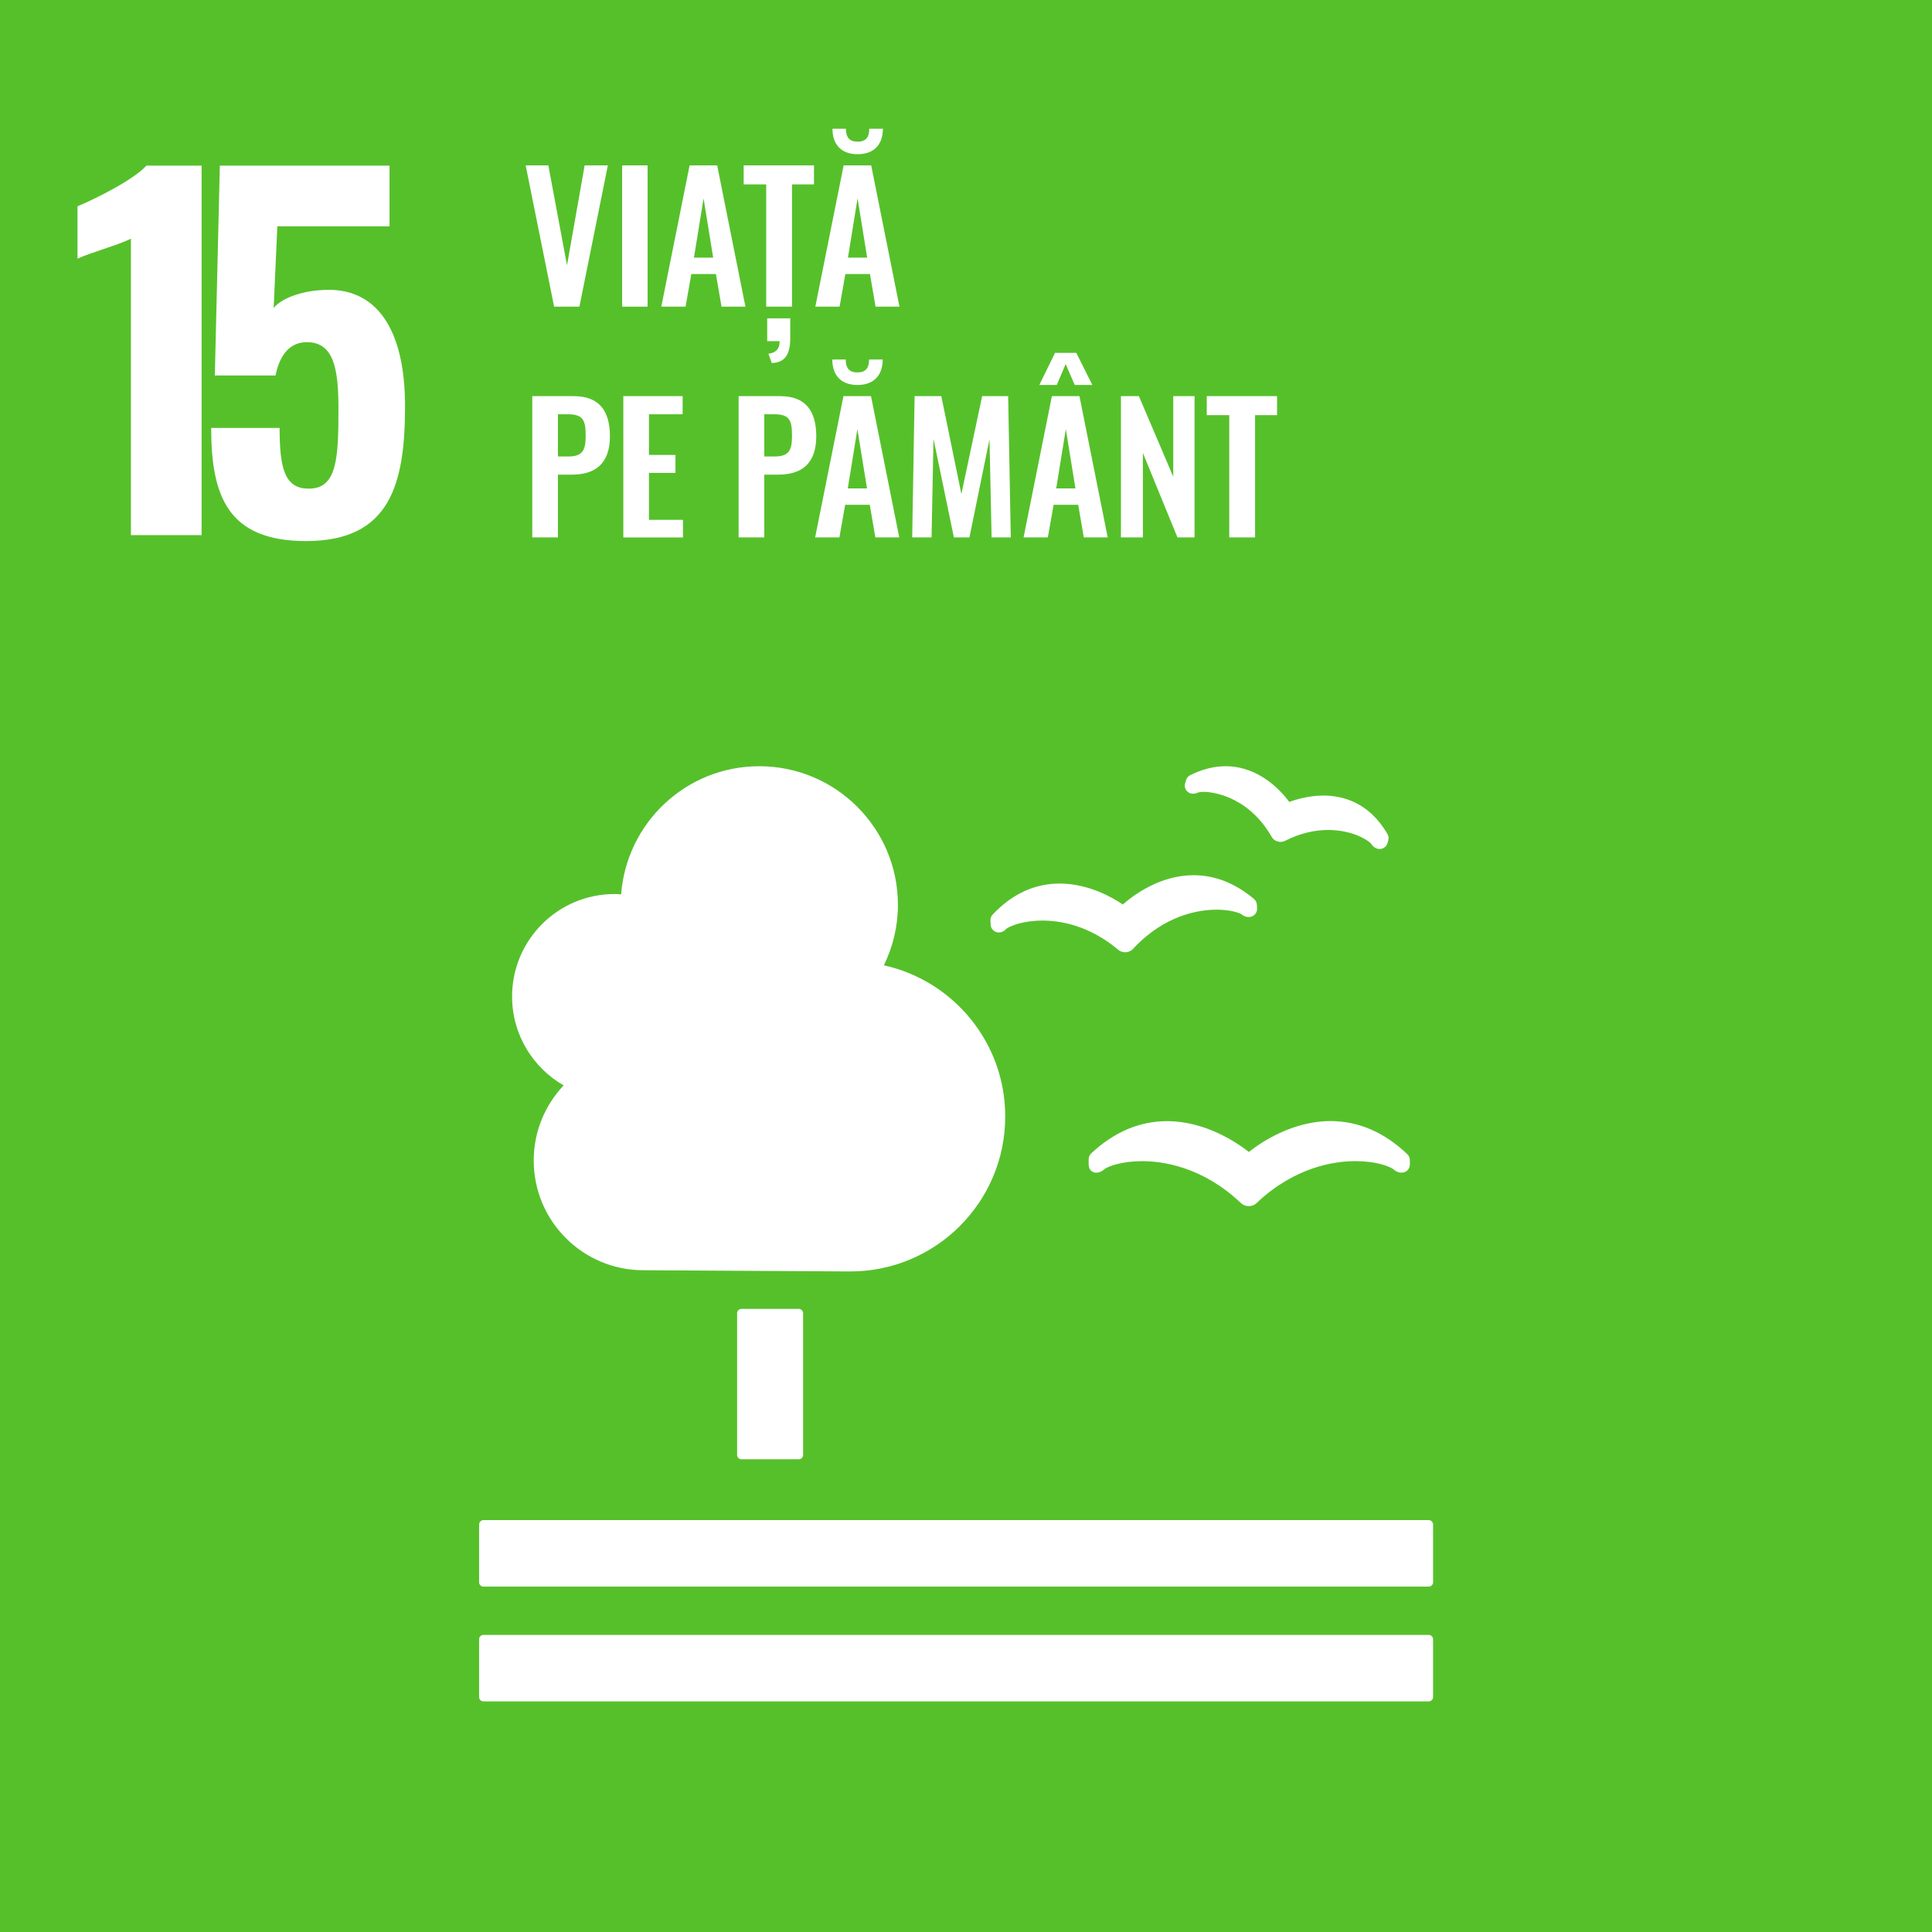 <svg enable-background="new 0 0 720 720" viewBox="0 0 720 720" xmlns="http://www.w3.org/2000/svg"><rect x="0" y="0" width="720" height="720" fill="#333333" stroke="none"/><path d="m-1.08-1.08h722.16v722.16h-722.16z" fill="#56c02b"/><g fill="#fff"><path d="m48.78 88.93c-4.08 2.21-15.81 5.44-19.89 7.48v-19.55c5.44-2.21 20.57-9.52 25.67-15.13h20.57v137.7h-26.35z"/><path d="m78.7 159.48h25.5c0 15.13 1.87 22.95 11.39 22.61 10.03-.34 10.54-11.56 10.54-29.58 0-14.62-1.53-24.99-11.73-24.99-6.12 0-10.03 4.25-11.73 12.41h-22.61l1.87-78.2h63.24v22.61h-41.82l-1.36 30.43c2.72-3.4 9.69-6.12 17.34-6.63 21.25-1.87 31.62 14.96 31.62 43.18 0 29.24-5.61 50.32-36.89 50.32-29.07 0-35.36-16.66-35.36-42.16z"/><path d="m195.9 61.63h8.45l6.96 37.25 6.57-37.25h8.65l-10.6 52.65h-9.43z"/><path d="m231.85 61.63h9.49v52.65h-9.49z"/><path d="m257 61.63h10.27l10.53 52.65h-8.91l-2.08-12.16h-9.17l-2.15 12.16h-9.04zm8.78 34.38-3.58-22.1-3.58 22.1z"/><path d="m285.54 68.71h-8.39v-7.08h26.2v7.08h-8.19v45.57h-9.62zm.84 63.12c2.54-.33 4.16-1.56 4.16-4.68h-4.62v-8.52h8.58v7.61c-.06 5.53-1.75 8.91-6.89 9.04z"/><path d="m314.4 61.63h10.27l10.53 52.65h-8.91l-2.08-12.16h-9.17l-2.15 12.16h-9.04zm-4.16-13.65h5c.06 3.18 1.24 4.81 4.36 4.81 3.19 0 4.35-1.75 4.35-4.81h5.07c0 5.79-3.19 9.49-9.43 9.49-6.17 0-9.35-3.71-9.35-9.49zm12.93 48.03-3.58-22.1-3.58 22.1z"/><path d="m198.37 147.63h15.47c9.43 0 13.46 5.46 13.46 14.95 0 10.33-5.59 14.3-14.11 14.3h-5.27v23.4h-9.56v-52.65zm13.26 22.49c5.27 0 6.63-2.01 6.63-7.61 0-5.65-.72-8.13-6.63-8.13h-3.71v15.73h3.71z"/><path d="m232.3 147.63h22.1v6.76h-12.55v15.15h9.88v6.7h-9.88v17.49h12.68v6.57h-22.23z"/><path d="m275.27 147.63h15.47c9.43 0 13.46 5.46 13.46 14.95 0 10.33-5.59 14.3-14.11 14.3h-5.27v23.4h-9.56v-52.65zm13.26 22.49c5.27 0 6.63-2.01 6.63-7.61 0-5.65-.71-8.13-6.63-8.13h-3.71v15.73h3.71z"/><path d="m314.33 147.63h10.27l10.53 52.65h-8.91l-2.08-12.16h-9.17l-2.15 12.16h-9.04zm-4.16-13.65h5c.06 3.18 1.24 4.81 4.36 4.81 3.19 0 4.35-1.75 4.35-4.81h5.07c0 5.79-3.19 9.49-9.43 9.49-6.16 0-9.35-3.71-9.35-9.49zm12.94 48.03-3.58-22.1-3.58 22.1z"/><path d="m340.85 147.63h9.95l7.48 36.47 7.74-36.47h9.69l.98 52.65h-7.15l-.78-36.6-7.48 36.6h-5.79l-7.6-36.73-.72 36.73h-7.22z"/><path d="m392.01 147.63h10.27l10.53 52.65h-8.91l-2.08-12.16h-9.17l-2.15 12.16h-9.04zm1.17-16.12h7.93l5.98 11.96h-6.57l-3.38-7.8-3.32 7.8h-6.5zm7.6 50.5-3.58-22.1-3.58 22.1z"/><path d="m417.74 147.63h6.69l12.81 30.03v-30.03h7.93v52.65h-6.37l-12.87-31.46v31.46h-8.19z"/><path d="m458.11 154.71h-8.39v-7.08h26.2v7.08h-8.19v45.57h-9.62z"/><path d="m297.69 487.78c.88 0 1.6.72 1.6 1.6v52.83c0 .9-.71 1.61-1.6 1.61h-21.38c-.89 0-1.61-.71-1.61-1.61v-52.83c0-.88.72-1.6 1.61-1.6z"/><path d="m532.45 566.5h-352.29c-.88 0-1.61.76-1.61 1.66v21.53c0 .88.73 1.59 1.61 1.59h352.29c.87 0 1.62-.71 1.62-1.59v-21.53c0-.91-.75-1.66-1.62-1.66"/><path d="m532.45 609.29h-352.29c-.88 0-1.61.71-1.61 1.58v21.6c0 .86.73 1.59 1.61 1.59h352.29c.87 0 1.62-.73 1.62-1.59v-21.6c0-.87-.75-1.58-1.62-1.58"/><path d="m465.42 429.3c-4.4-3.44-16.15-11.48-30.48-11.48-10.24 0-19.77 4.04-28.29 12.02-.6.57-.94 1.36-.94 2.21v1.92c0 .95.31 1.83 1 2.41.77.58 1.57.8 2.48.58.2-.03.45-.09.66-.17.65-.23 1.26-.62 1.76-1.12 1.85-1.24 6.89-2.94 14.11-2.94 7.46 0 22.13 2 36.3 15.21l.33.29c.8.82 1.9 1.27 3.06 1.27 1.11 0 2.26-.46 2.98-1.25l.29-.29c14.25-13.24 28.89-15.24 36.35-15.24 7.27 0 12.29 1.69 14.15 2.94.51.5 1.13.9 1.95 1.19.31.09 1.21.27 2.06.06 1.3-.37 2.22-1.54 2.22-2.9v-1.7c0-.81-.35-1.62-.95-2.18-8.6-8.2-18.23-12.34-28.63-12.34-14.2.01-25.89 7.92-30.41 11.51"/><path d="m443.55 288.89c-.75.35-1.29 1.03-1.54 1.86l-.36 1.17c-.26.92-.1 1.9.46 2.65.55.72 1.32 1.15 2.18 1.19.16.02.32.06.44.02.61-.02 1.16-.15 1.7-.44.31-.06.96-.24 2.13-.24 1.58 0 15.78.48 25.17 16.44l.12.23c.51.92 1.31 1.56 2.25 1.81.27.09.8.17 1.12.17.65 0 1.31-.17 1.77-.44l.23-.11c5.14-2.57 10.46-3.89 15.72-3.89 8.9 0 14.71 3.63 16.07 5.14.28.51.7.96 1.18 1.31.3.17.83.44 1.14.55.16.04.34.06.52.07.1.02.21.02.32.02.48 0 .94-.12 1.4-.35.72-.36 1.26-1.02 1.5-1.8l.29-1.04c.09-.26.12-.55.12-.86 0-.55-.14-1.08-.41-1.51-6.84-11.88-16.77-14.36-23.9-14.36-5.31 0-9.95 1.38-12.68 2.38-3.23-4.34-11.39-13.31-23.76-13.31-4.32 0-8.75 1.11-13.18 3.34"/><path d="m369.11 343.09.1 1.59c.05.99.57 1.85 1.41 2.37.7.44 1.59.59 2.37.36.17-.04.37-.1.52-.16.61-.25 1.12-.64 1.52-1.13 1.5-1.08 6.32-3.05 13.44-3.05 6.84 0 17.25 1.83 27.86 10.54l.25.25c.76.65 1.73 1.02 2.72 1.02h.26c1.11-.09 2.14-.6 2.76-1.33l.24-.27c11.74-12.43 24.39-14.27 30.88-14.27 4.63 0 7.91.96 9.18 1.68.48.42 1.08.75 1.83.95.21.05.73.14 1.29.08.23-.02.52-.1.74-.18 1.26-.44 2.09-1.67 2-3.03l-.08-1.38c-.05-.82-.44-1.56-1.06-2.1-7.01-5.89-14.57-8.87-22.53-8.87-12.39 0-22.28 7.32-26.37 10.91-3.75-2.55-12.84-7.8-23.51-7.8-9.37 0-17.78 3.89-24.99 11.55-.58.62-.86 1.44-.83 2.27"/><path d="m190.84 371.37c0-21.1 17.1-38.19 38.19-38.19.83 0 1.63.07 2.45.12 2.01-26.7 24.26-47.75 51.47-47.75 28.54 0 51.68 23.13 51.68 51.67 0 8.09-1.92 15.7-5.23 22.52 25.86 5.73 45.22 28.76 45.22 56.34 0 31.89-25.86 57.75-57.75 57.75-2.33 0-77.07-.45-77.07-.45-22.59 0-40.9-18.3-40.9-40.89 0-10.85 4.25-20.67 11.15-28-11.46-6.58-19.21-18.93-19.21-33.12z"/></g></svg>